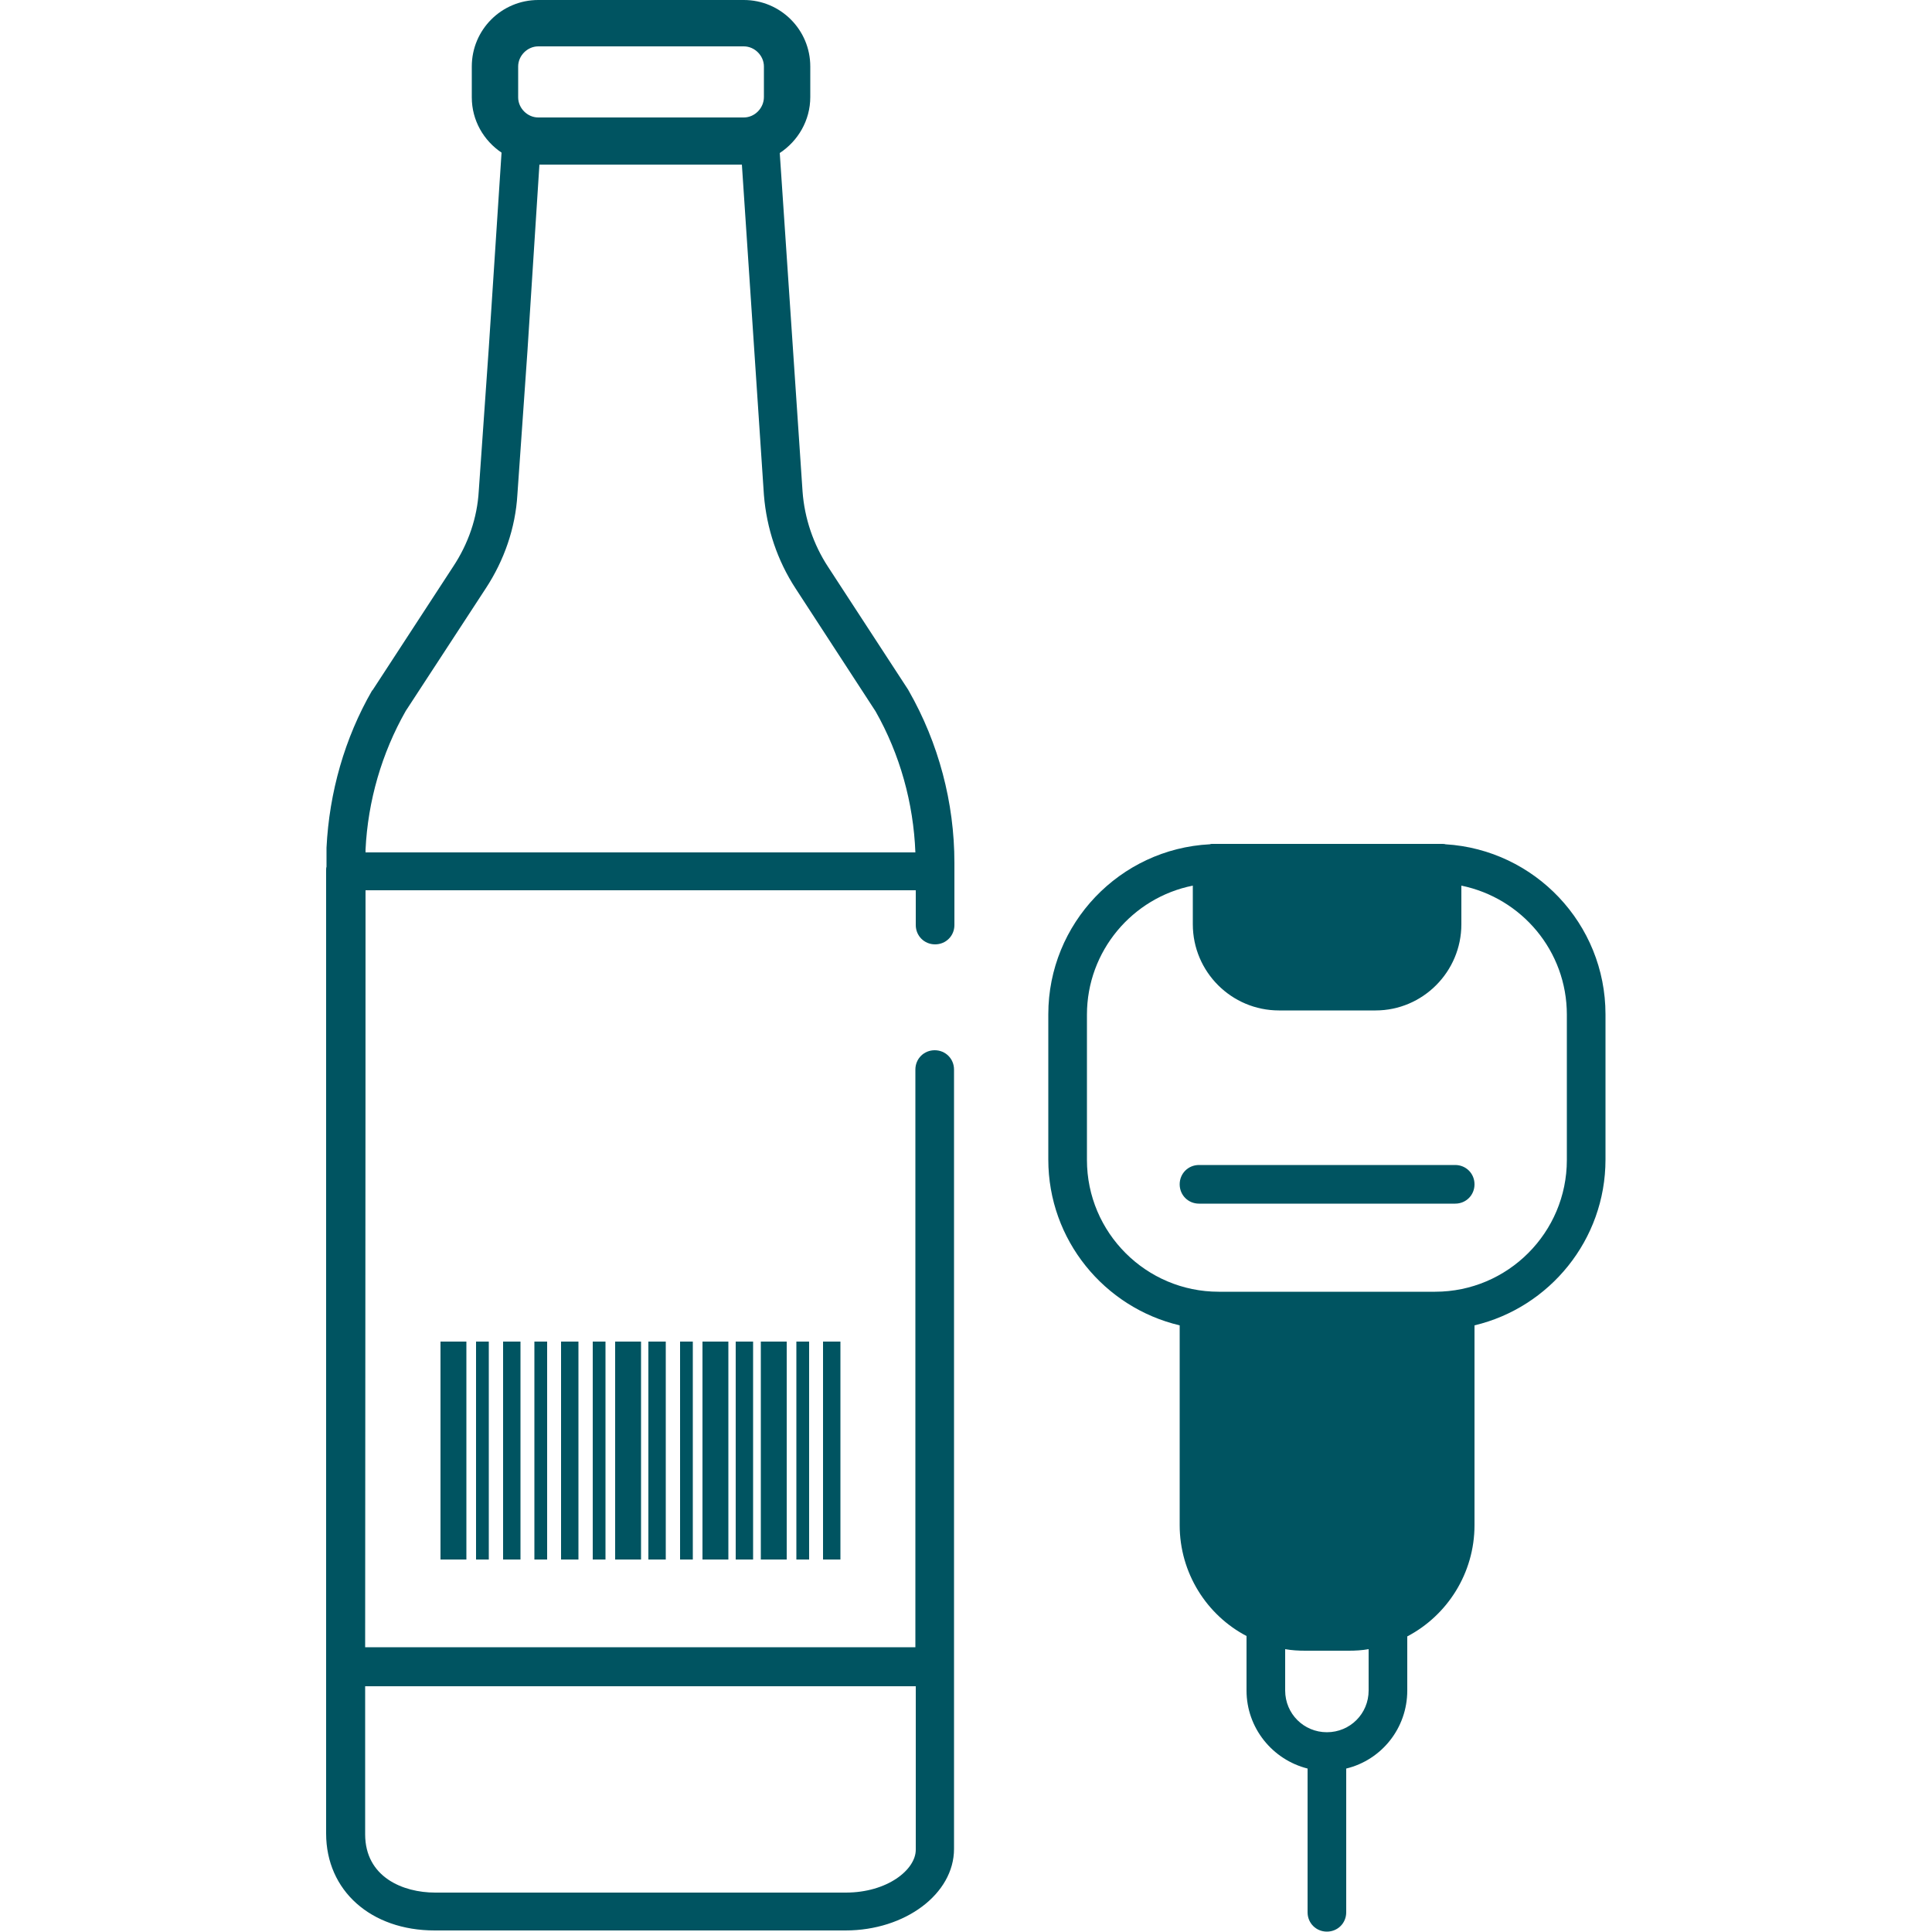 <?xml version="1.0" encoding="utf-8"?>
<!-- Generator: Adobe Illustrator 27.5.0, SVG Export Plug-In . SVG Version: 6.00 Build 0)  -->
<svg version="1.1" id="icondatador" xmlns="http://www.w3.org/2000/svg" xmlns:xlink="http://www.w3.org/1999/xlink" x="0px"
	 y="0px" viewBox="0 0 500 500" style="enable-background:new 0 0 500 500;" xml:space="preserve">
<style type="text/css">
	.st0{fill:#005461;}
</style>
<g>
	<rect x="181.8" y="347.2" class="st0" width="6.7" height="56.4"/>
	<rect x="130.2" y="347.2" class="st0" width="4.5" height="56.4"/>
	<rect x="145.2" y="347.2" class="st0" width="4.5" height="56.4"/>
	<rect x="190.4" y="347.2" class="st0" width="4.5" height="56.4"/>
	<rect x="167.8" y="347.2" class="st0" width="4.5" height="56.4"/>
	<rect x="123.2" y="347.2" class="st0" width="3.3" height="56.4"/>
	<rect x="138.3" y="347.2" class="st0" width="3.3" height="56.4"/>
	<rect x="153.4" y="347.2" class="st0" width="3.3" height="56.4"/>
	<rect x="176" y="347.2" class="st0" width="3.3" height="56.4"/>
	<rect x="159.2" y="347.2" class="st0" width="6.7" height="56.4"/>
	<rect x="114" y="347.2" class="st0" width="6.7" height="56.4"/>
	<rect x="213" y="347.2" class="st0" width="4.5" height="56.4"/>
	<rect x="206.1" y="347.2" class="st0" width="3.3" height="56.4"/>
	<rect x="196.9" y="347.2" class="st0" width="6.7" height="56.4"/>
	<path class="st0" d="M235.1,178.6l-20.8-31.9c-3.8-5.8-6.1-12.6-6.6-19.5l-5.9-87.6c4.7-3.1,7.9-8.4,7.9-14.5v-7.9
		C209.7,7.7,202,0,192.5,0h-53.2c-9.5,0-17.2,7.7-17.2,17.2v8c0,6,3.1,11.2,7.7,14.3L126.5,90l-2.6,37.1c-0.4,6.9-2.7,13.6-6.6,19.5
		l-20.8,31.9c-0.1,0.1-0.1,0.2-0.2,0.2c-7.1,12.3-11.1,26.4-11.8,40.7c0,0.1,0,0.1,0,0.2c0,0.9,0,1.8,0,4.7c-0.1,0.3-0.1,0.6-0.1,1
		v205.9c0,0.1,0,0.1,0,0.2c0,13.5,0,27.8,0,43.1c0,14.8,11.6,25.1,28.1,25.1h106.3c15.5,0,28.1-9.5,28.1-21.1v-47.3v-148v-6.4
		c0-2.8-2.2-5-5-5s-5,2.2-5,5v6.4v143.1H94.5c0.1-133.9,0.1-179.3,0.1-195.9H237v7.6v1.4c0,2.8,2.2,5,5,5s5-2.2,5-5V238v-12.6v-2.1
		c0-15.6-4.1-31-11.8-44.5C235.2,178.8,235.1,178.7,235.1,178.6z M134.1,17.2c0-2.8,2.4-5.2,5.2-5.2h53.2c2.8,0,5.2,2.4,5.2,5.2v7.9
		c0,2.9-2.4,5.3-5.2,5.3h-53.2c-2.8,0-5.2-2.4-5.2-5.2V17.2z M237,436.4v42.3c0,5.2-7.4,11.1-18.1,11.1H112.6
		c-8.3,0-18.1-4-18.1-15.1c0-13.5,0-26.2,0-38.3H237z M94.6,219.9c0.6-12.6,4.2-25,10.4-35.9l20.7-31.7c4.8-7.3,7.7-15.7,8.2-24.3
		l2.6-37.1l3.1-48.3H192l5.7,85.5c0.7,8.7,3.5,17,8.2,24.2l20.7,31.8c6.3,11.1,9.8,23.7,10.3,36.5H94.6
		C94.6,220.2,94.6,220,94.6,219.9z"/>
	<g>
		<path class="st0" d="M374.1,218.5c-0.3-0.1-0.6-0.1-0.9-0.1h-1.8h-56h-1.7c-0.2,0-0.4,0-0.6,0.1c-23.3,1.2-41.8,20.5-41.8,44v37.6
			c0,20.8,14.5,38.3,34,42.9v51.7c0,12.4,7,23.3,17.3,28.7v14.1c0,9.7,6.7,17.9,15.8,20.2v37.2c0,2.8,2.2,5,5,5s5-2.2,5-5v-37.2
			c9.1-2.2,15.8-10.4,15.8-20.2v-14c10.3-5.4,17.4-16.3,17.4-28.8V343c19.4-4.6,33.9-22.1,33.9-42.9v-37.6
			C415.5,239.1,397.2,219.9,374.1,218.5z M354.2,437.5c0,6-4.8,10.8-10.8,10.8s-10.8-4.8-10.8-10.8v-10.7c1.7,0.3,3.4,0.4,5.2,0.4
			h11.3c1.7,0,3.4-0.1,5.1-0.4L354.2,437.5L354.2,437.5z M405.5,300.2c0,18.8-15.3,34.1-34.1,34.1h-56c-18.8,0-34.1-15.3-34.1-34.1
			v-37.6c0-16.5,11.8-30.3,27.4-33.4v10c0,12.3,10,22.3,22.3,22.3h25c12.2,0,22.2-10,22.2-22.3v-10c15.6,3.2,27.3,16.9,27.3,33.4
			L405.5,300.2L405.5,300.2z"/>
		<path class="st0" d="M376.6,301.5h-66.3c-2.8,0-5,2.2-5,5s2.2,5,5,5h66.3c2.8,0,5-2.2,5-5S379.4,301.5,376.6,301.5z"/>
	</g>
</g>
</svg>
